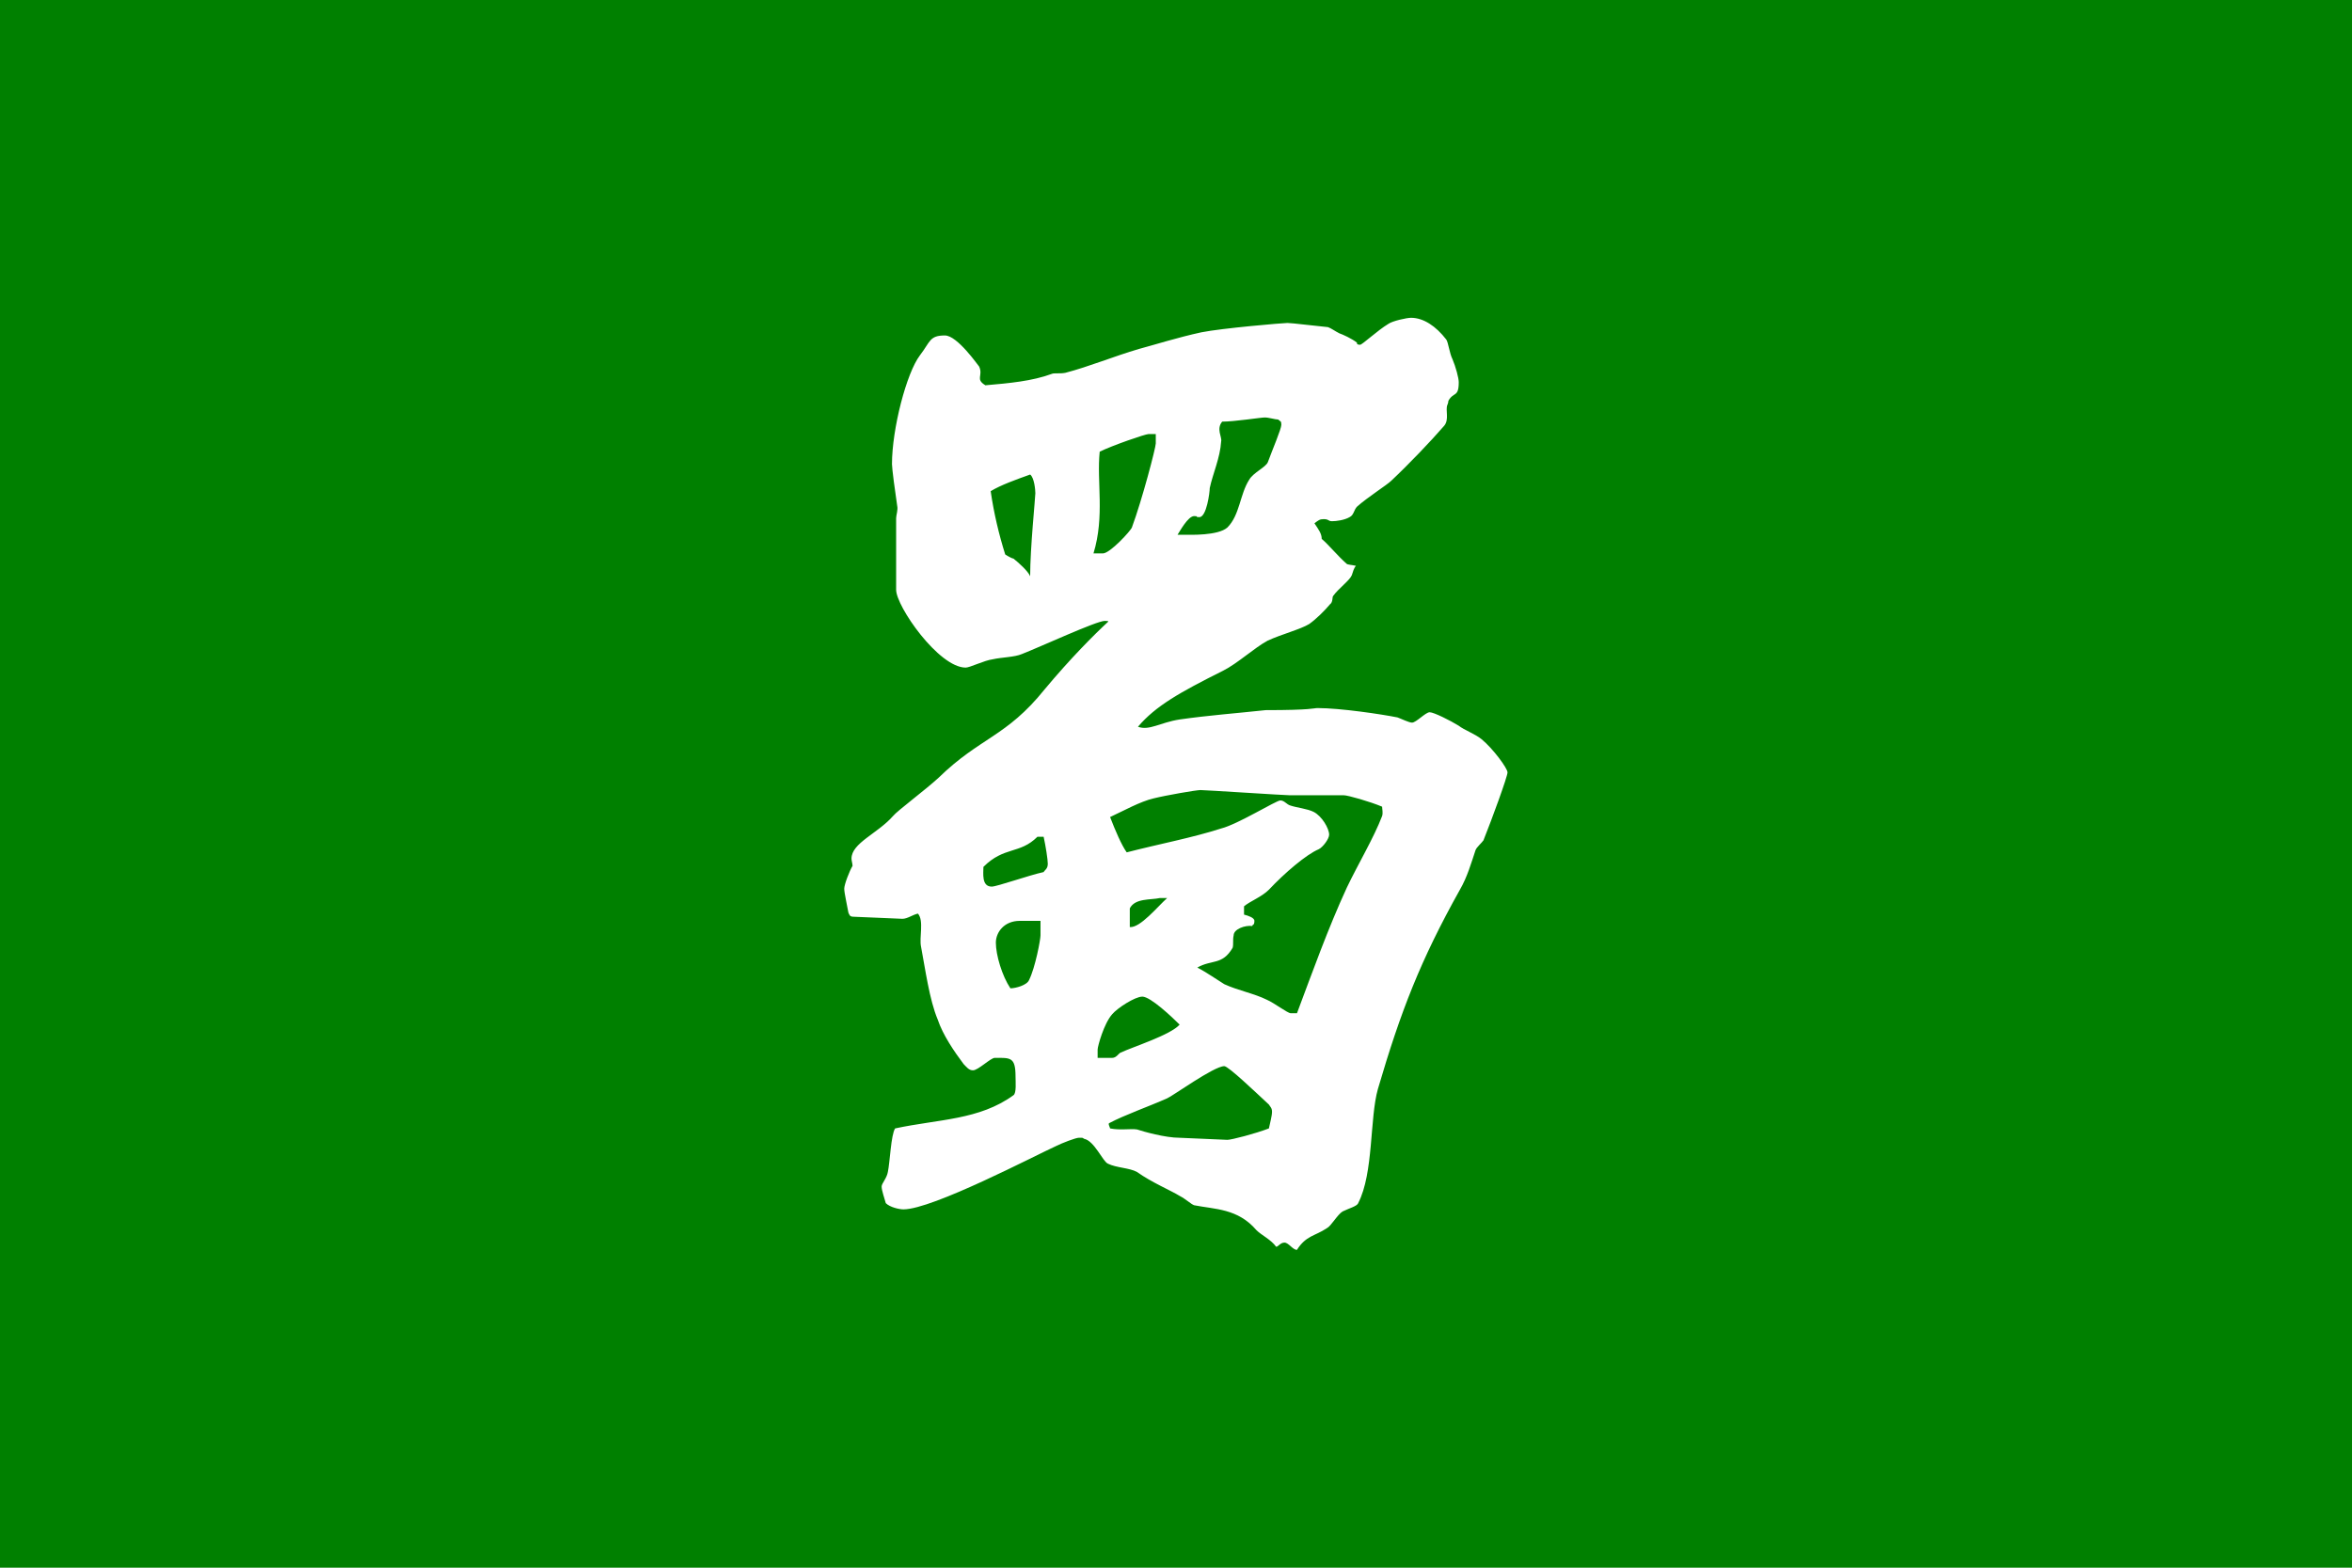<?xml version="1.0" encoding="UTF-8"?>
<svg id="_레이어_2" data-name="레이어 2" xmlns="http://www.w3.org/2000/svg" viewBox="0 0 900 600">
  <defs>
    <style>
      .cls-1 {
        fill: #fff;
      }

      .cls-1, .cls-2 {
        stroke-width: 0px;
      }

      .cls-2 {
        fill: green;
      }
    </style>
  </defs>
  <g id="_레이어_1-2" data-name="레이어 1">
    <rect class="cls-2" width="900" height="600"/>
  </g>
  <g id="_레이어_2-2" data-name="레이어 2">
    <path class="cls-1" d="M567.78,321.45c-.79,1.19-2.78,2.78-3.18,3.97-1.59,4.77-3.18,10.33-5.96,15.09-15.1,27.01-22.64,46.48-31.38,76.27-3.18,11.12-1.59,32.18-7.55,43.7-.4,1.19-3.58,1.99-5.96,3.18-1.99,1.19-4.37,5.56-5.96,6.36-4.77,3.18-7.95,2.78-11.52,8.34-1.59,0-3.18-2.78-4.77-2.78s-2.38,1.59-3.18,1.59c-1.99-2.78-5.56-4.37-7.55-6.36-7.15-8.34-15.89-7.95-23.83-9.53-1.19-.4-3.18-2.38-5.56-3.58-3.18-1.99-10.73-5.16-16.29-9.14-2.78-1.59-7.95-1.59-11.12-3.18-1.99-.79-5.17-8.74-9.14-9.53-.79-.4,0-.4-1.99-.4-1.19,0-6.36,1.99-8.74,3.18-7.94,3.58-47.27,24.23-58.4,24.23-1.59,0-5.16-.79-6.75-2.38-.4-1.59-1.59-4.77-1.59-6.36,0-1.19,1.99-3.18,2.38-5.56.79-3.58,1.19-14.3,2.78-16.68,16.68-3.58,32.18-3.18,45.29-12.71,1.19-.79.79-5.16.79-7.15,0-7.55-1.99-7.15-7.94-7.15-1.59,0-6.36,4.77-8.34,4.77-1.59,0-2.38-1.19-3.58-2.38-3.58-4.77-7.94-11.12-9.93-17.08-3.18-7.55-4.77-19.46-6.36-27.81-.79-3.58,1.19-9.93-1.19-12.71-1.99.4-3.97,1.99-5.96,1.99-1.59,0-17.08-.79-18.67-.79s-1.59-.79-1.99-1.59c-.4-2.38-1.59-7.55-1.59-9.14s1.99-6.75,3.18-8.74c0-.79-.4-1.99-.4-2.78,0-5.96,9.93-9.53,15.89-16.29,1.59-1.99,12.31-9.93,17.48-14.7,15.89-15.49,25.82-15.49,40.52-33.77,9.93-11.92,19.07-21.05,24.23-25.82,0,0,.79-.4-1.19-.4-3.18,0-24.63,9.93-31.78,12.71-2.78,1.19-7.55,1.19-11.12,1.99-3.18.4-8.74,3.18-10.33,3.18-10.33,0-26.62-23.44-26.62-29.79v-27.41c0-1.19.79-3.18.4-4.77-.79-5.16-1.99-14.3-1.99-15.89,0-13.51,5.56-34.96,10.73-41.71,3.97-5.16,3.58-7.55,9.53-7.55,4.77,0,12.71,11.52,13.11,11.92,1.59,3.58-1.59,4.77,2.38,7.15,9.14-.79,17.88-1.59,25.42-4.37.79-.4,3.18,0,5.16-.4,9.14-2.38,18.67-6.36,28.2-9.14,5.96-1.59,14.7-4.37,23.84-6.36,7.95-1.59,31.38-3.58,32.97-3.58s11.12,1.19,15.49,1.59c1.19.4,2.78,1.59,4.37,2.38,1.19.4,4.77,1.99,6.75,3.58,0,0-.4.79,1.19.79.79,0,6.75-5.56,10.73-7.94,1.59-1.19,7.15-2.38,8.74-2.38,4.77,0,9.53,3.18,13.51,8.34.79,1.19,1.19,5.16,2.38,7.55,1.19,2.78,2.38,7.15,2.38,8.74,0,5.96-1.99,3.58-3.97,7.15,0,0,0,.79-.4,1.59-.79,1.99.79,5.56-1.19,7.94-5.16,5.96-13.51,14.7-20.26,21.05-1.59,1.59-9.14,6.36-13.11,9.93-1.19,1.19-1.19,3.18-2.78,3.97-1.99,1.19-5.16,1.59-6.75,1.59s-1.19-.79-3.18-.79c-1.59,0-1.99.4-3.58,1.59,1.59,2.38,2.78,3.97,2.78,5.96,2.78,2.38,5.96,6.36,9.53,9.53.4.4,1.99.4,3.58.79-.79.79-1.19,2.38-1.59,3.58-.79,1.99-5.16,5.16-7.15,7.95-.4.4,0,2.38-1.19,3.18-1.99,2.38-5.16,5.56-7.95,7.55-3.18,1.99-10.72,3.97-15.89,6.36-5.16,2.78-11.52,8.74-17.08,11.52-16.68,8.34-25.82,13.51-32.57,21.45,4.37,1.59,8.34-1.59,15.89-2.78,11.12-1.59,21.85-2.38,32.97-3.58,17.88,0,18.27-.79,19.86-.79,8.74,0,24.63,2.38,30.59,3.58,1.19.4,4.37,1.99,5.56,1.99,1.59,0,5.16-3.97,6.75-3.97s7.94,3.18,11.12,5.16c1.99,1.59,6.36,3.18,8.74,5.16,4.37,3.58,9.93,11.12,9.93,12.71s-5.96,17.88-9.14,25.82ZM399.35,320.26h-2.38c-6.75,6.75-12.71,3.58-20.66,11.52,0,2.38-.79,7.55,3.18,7.55,1.99,0,14.3-4.37,19.86-5.56.4-.79,1.59-1.19,1.59-3.18,0-1.59-.79-6.75-1.59-10.33ZM394.19,181.62c-5.56,1.99-11.12,3.97-15.1,6.36,1.19,8.34,3.18,16.68,5.56,24.23,1.19.79,2.78,1.59,3.18,1.59,1.99,1.59,5.56,4.77,6.36,6.75,0-10.73,1.99-30.19,1.99-31.78,0-1.19-.4-5.96-1.99-7.15ZM398.16,352.44h-7.95c-5.96,0-9.14,4.37-9.14,8.34,0,4.77,2.38,12.71,5.56,17.48,1.99,0,6.36-1.19,7.15-3.18,2.38-4.77,4.37-15.49,4.37-17.08v-5.56ZM442.25,166.13h-2.78c-1.19,0-13.9,4.37-18.67,6.75-1.19,11.52,1.99,24.63-2.38,38.93h3.58c2.78,0,10.73-8.74,11.12-9.93,3.97-10.73,9.14-30.59,9.14-32.18v-3.58ZM437.09,381.44c-2.78,0-9.53,4.37-11.52,6.75-3.18,3.58-5.56,12.31-5.56,13.51v3.18h5.56c1.59,0,2.38-1.59,3.18-1.99,5.16-2.38,19.07-6.75,22.64-10.73-2.78-2.78-11.12-10.73-14.3-10.73ZM485.55,422.75c-5.16-4.77-15.49-14.7-17.08-14.7-3.97,0-19.86,11.52-21.85,12.31-7.15,3.18-16.29,6.36-22.25,9.53-.4.4.4,1.59.4,1.99,3.97.79,7.95,0,10.33.4,2.38.79,10.73,3.18,16.29,3.18,1.59,0,16.68.79,18.27.79s10.73-2.38,15.89-4.37c.4-1.99,1.19-4.77,1.19-6.36s-.79-1.99-1.19-2.78ZM514.16,304.37h-20.66c-1.99,0-32.18-1.99-34.16-1.99-1.59,0-13.11,1.99-17.88,3.18-5.16,1.19-11.52,4.77-16.68,7.15,1.99,5.16,4.37,10.73,6.36,13.51,12.31-3.18,25.03-5.56,36.15-9.14,6.36-1.59,21.05-10.73,22.64-10.73s2.38,1.59,3.97,1.99c2.38.79,6.36,1.19,8.74,2.38,3.18,1.59,5.96,6.36,5.96,8.74,0,1.59-2.38,4.77-3.97,5.56-4.77,1.99-13.11,9.14-19.07,15.49-2.78,2.78-7.15,4.37-9.53,6.36v3.18c1.59.4,3.97,1.19,3.97,2.38,0,1.99-.79,1.19-.79,1.99-2.78-.4-7.15,1.19-7.15,3.58-.4,1.59,0,3.58-.4,4.77-3.97,6.75-7.94,4.37-13.51,7.55,3.18,1.59,8.34,5.16,10.33,6.36,5.16,2.38,11.52,3.58,16.29,5.96,2.78,1.19,7.95,5.16,9.14,5.16h2.38c5.96-15.89,11.92-32.57,19.07-48.07,4.37-9.14,10.33-19.07,13.51-27.41.4-1.19,0-2.78,0-3.58-4.77-1.99-13.11-4.37-14.7-4.37ZM443.84,343.7c-3.58.79-9.53,0-11.52,3.97v7.15c3.97.4,10.73-7.95,14.3-11.12h-2.78ZM489.13,160.57c-1.19,0-3.58-.79-5.16-.79s-11.52,1.59-16.29,1.59c-2.38,2.78,0,5.96-.4,7.55-.4,6.36-3.18,12.31-4.37,17.88,0,1.59-1.19,11.12-3.97,11.12-1.99,0,0-.4-1.99-.4-2.38,0-5.56,5.96-6.36,7.15h2.78c1.99,0,12.71.4,16.29-2.78,4.77-4.77,4.77-12.71,8.34-18.27,1.59-2.78,6.36-4.77,7.15-6.75,1.59-4.37,5.16-12.71,5.16-14.3s-.4-1.19-1.19-1.99Z"/>
  </g>
</svg>